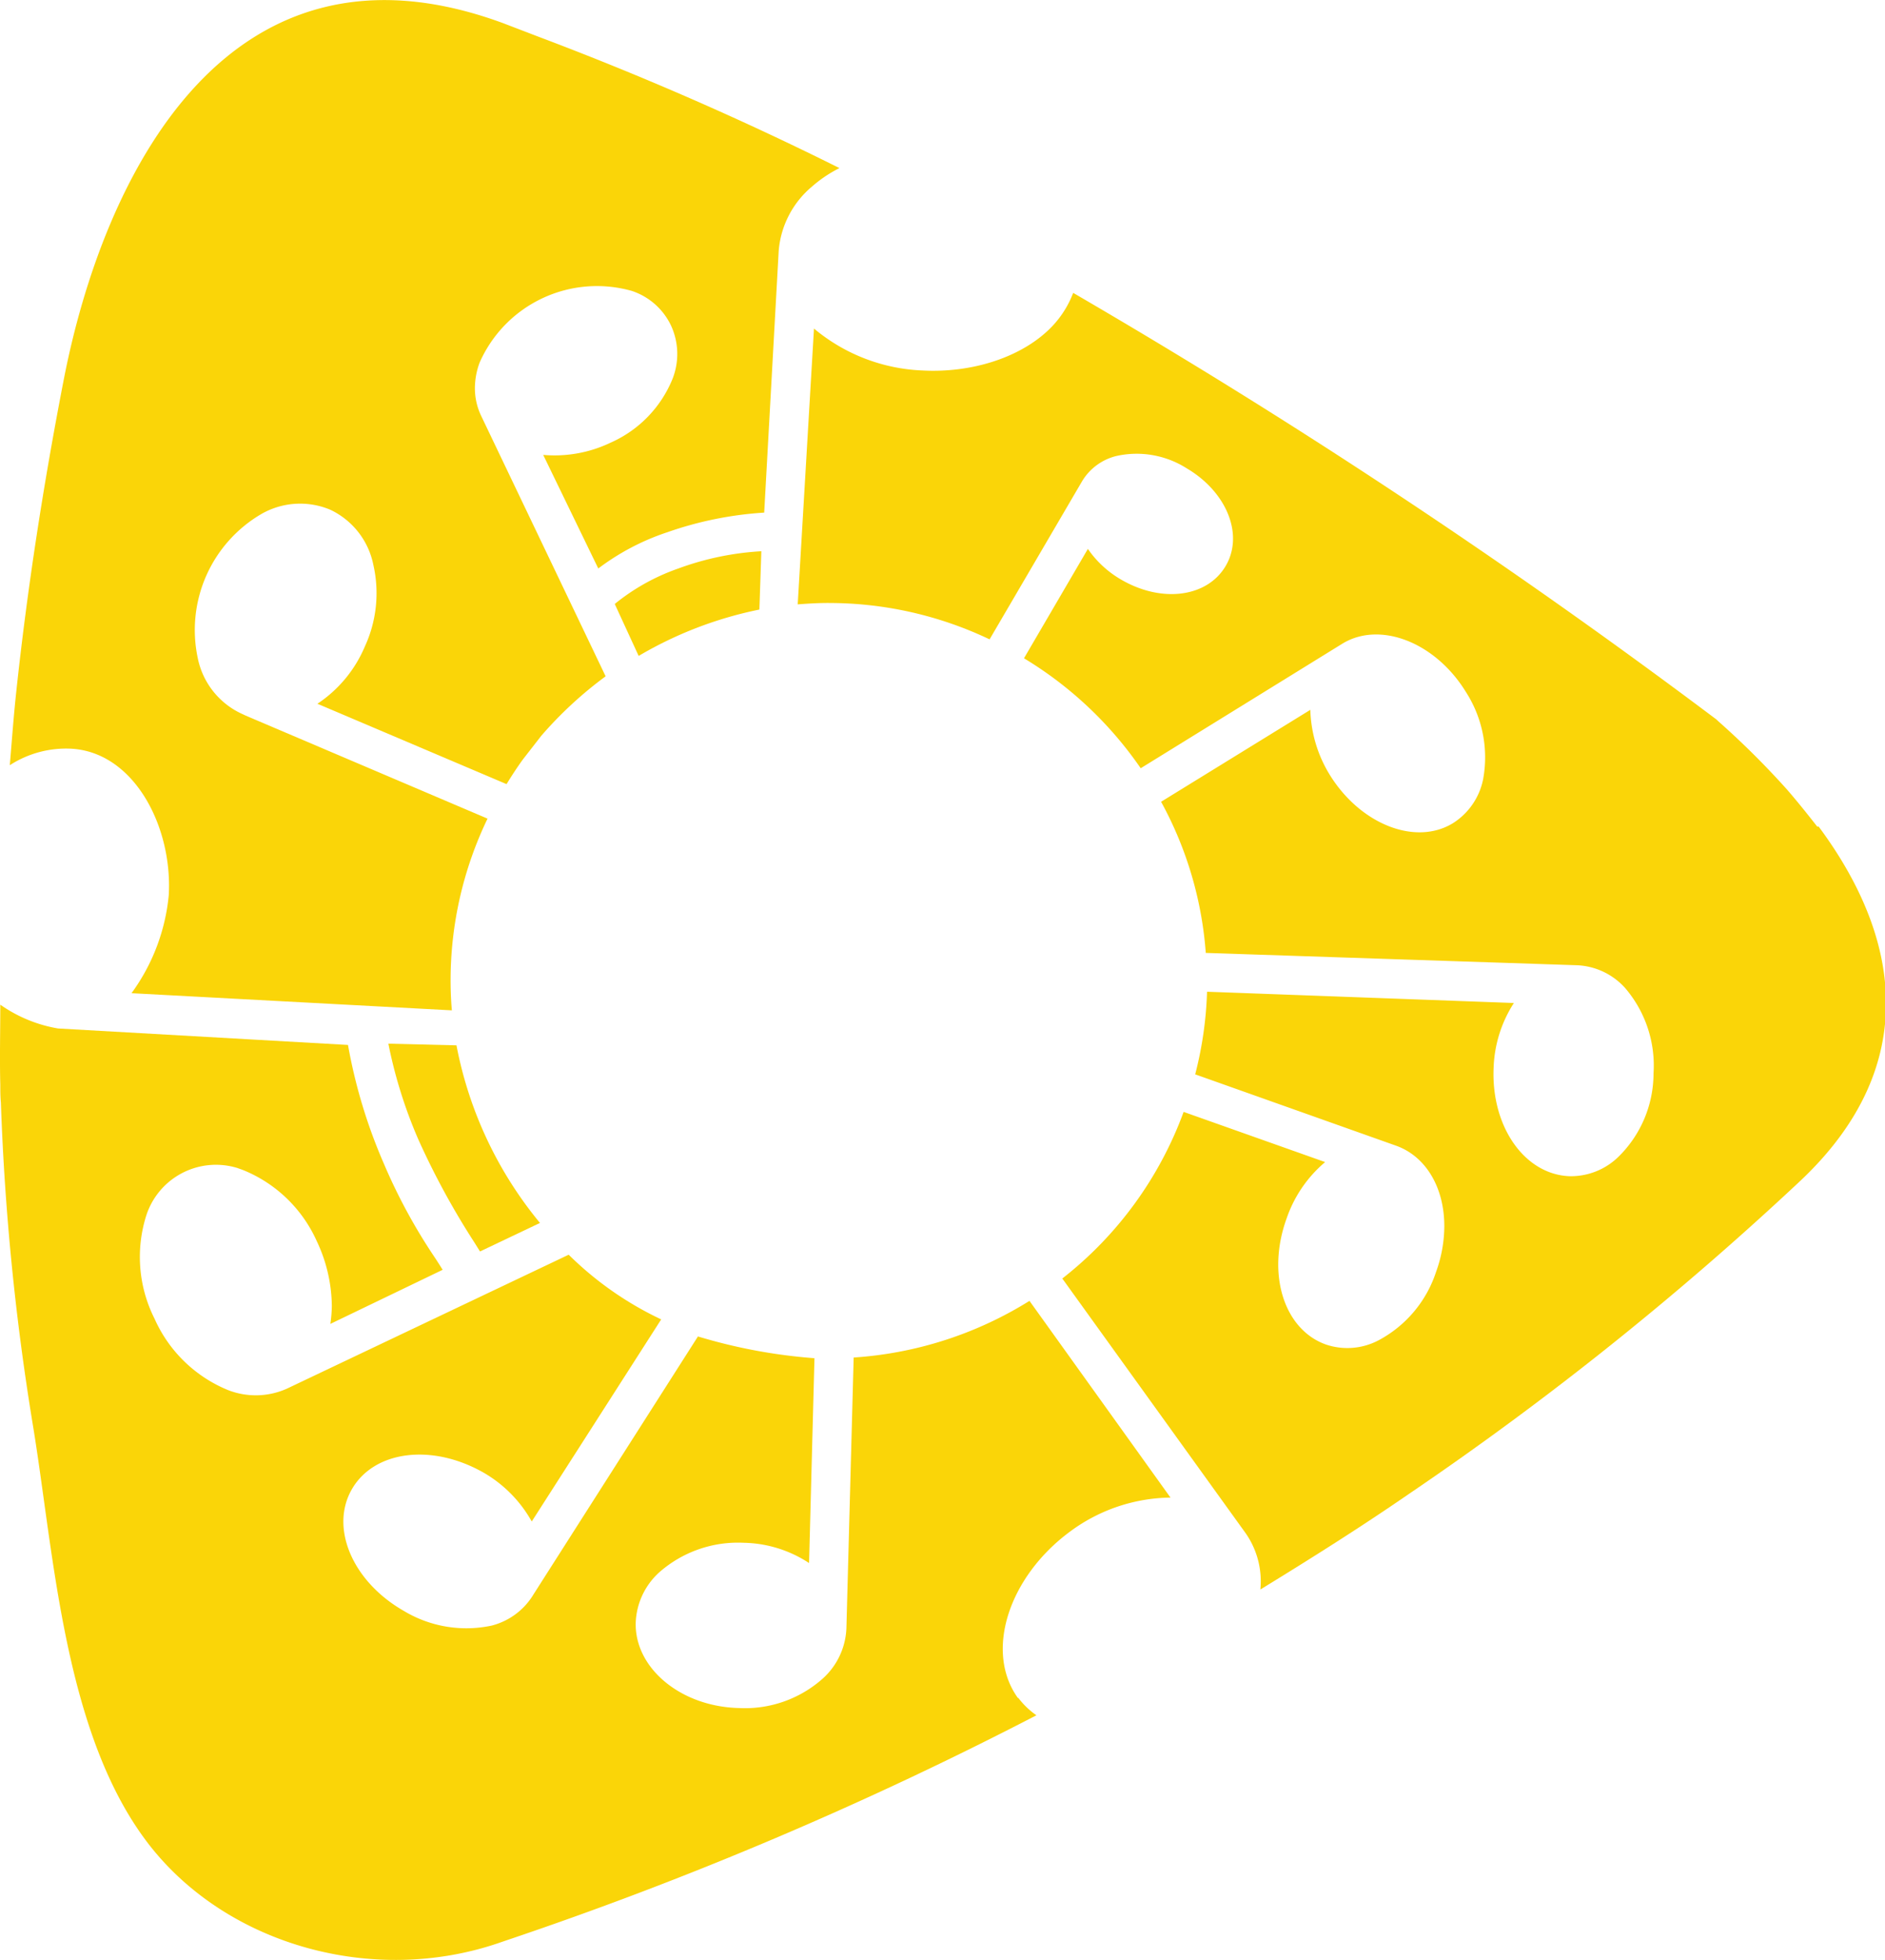 <svg id="Layer_18_copy_3" data-name="Layer 18 copy 3" xmlns="http://www.w3.org/2000/svg" viewBox="0 0 192.35 200"><defs><style>.cls-1{fill:#fad508;fill-rule:evenodd;}</style></defs><path id="Fill-174" class="cls-1" d="M11.17,76.39c6.39.41,10.28,8,9.88,14.94a20.2,20.2,0,0,1-3.8,10l32.69,1.75c-.09-1-.13-2.07-.13-3.07a38,38,0,0,1,3.77-16.49L28.88,73l-.23-.11-.24-.11A8,8,0,0,1,24,67.09a13.71,13.71,0,0,1,6.4-14.59A7.94,7.94,0,0,1,37.52,52a7.94,7.94,0,0,1,4.41,5.64,13,13,0,0,1-.87,8.32,13.14,13.14,0,0,1-4.84,5.84L55.52,80c.57-.93,1.11-1.75,1.66-2.51l1.89-2.43A40.18,40.18,0,0,1,65.63,69L52.93,42.43a6.54,6.54,0,0,1-.64-2.82A7.51,7.51,0,0,1,52.77,37,13.08,13.08,0,0,1,68.3,29.68a6.78,6.78,0,0,1,4,3.53,6.92,6.92,0,0,1,.17,5.41,12.09,12.09,0,0,1-6.35,6.55,13.22,13.22,0,0,1-6.86,1.24L64.88,58a24.39,24.39,0,0,1,7.05-3.7,36.69,36.69,0,0,1,9.88-2L83.29,25.6a9.55,9.55,0,0,1,3.38-6.55,13.16,13.16,0,0,1,2.82-1.9A327.1,327.1,0,0,0,58.76,3.74l-3.6-1.38C27-8,14.35,18,10.32,38.81,8.26,49.44,6.62,60,5.49,70.57c-.27,2.5-.45,5-.66,7.5a10.57,10.57,0,0,1,6.35-1.68" transform="translate(-3.83)"/><path id="Fill-176" class="cls-1" d="M69,66.92a39.79,39.79,0,0,1,12.32-4.73l.2-5.95A29.23,29.23,0,0,0,73.05,58a21.46,21.46,0,0,0-6.49,3.62Z" transform="translate(-3.83)"/><path id="Fill-178" class="cls-1" d="M189.27,84.34h0c-1-1.28-2-2.53-3.09-3.79a86.11,86.11,0,0,0-7.05-7,1.71,1.71,0,0,0-.25-.22,669,669,0,0,0-65.54-43.45,10.23,10.23,0,0,1-2.75,4c-3,2.71-7.77,4.17-12.59,3.92a18.39,18.39,0,0,1-11.11-4.28L85.23,61.66c1.18-.09,2.24-.15,3.25-.14a38.13,38.13,0,0,1,16.33,3.71l9.42-16.1a5.64,5.64,0,0,1,3.53-2.61,9.51,9.51,0,0,1,7.13,1.24c4.12,2.41,5.9,6.8,4,10s-6.55,3.78-10.68,1.36A10.46,10.46,0,0,1,114.84,56l-6.52,11.16a38.78,38.78,0,0,1,11.91,11.22l20.58-12.71c3.83-2.34,9.47-.15,12.58,4.89a12.32,12.32,0,0,1,1.77,9,6.91,6.91,0,0,1-3.06,4.42c-3.81,2.34-9.43.14-12.56-4.9a13.32,13.32,0,0,1-2-6.66L122.31,81.8a37.85,37.85,0,0,1,4.56,15.42l37.93,1.26a7,7,0,0,1,4.87,2.33,12.16,12.16,0,0,1,2.89,8.7A11.93,11.93,0,0,1,169,118a6.93,6.93,0,0,1-5,2c-4.56-.16-8-5-7.76-11a13,13,0,0,1,2.07-6.67L127,101.18a38.19,38.19,0,0,1-1.21,8.43l20.53,7.29c3,1.09,4.9,4.24,4.89,8.23a13.79,13.79,0,0,1-.84,4.63,12.2,12.2,0,0,1-5.9,7,6.83,6.83,0,0,1-5.35.41c-4.27-1.53-6.06-7.18-4-12.86a13.05,13.05,0,0,1,3.93-5.75l-14.44-5.12a38.29,38.29,0,0,1-12.38,17l18.72,26a8.57,8.57,0,0,1,1.49,5.73c5.14-3.15,10.22-6.35,15.17-9.76a326.21,326.21,0,0,0,40-32c6.17-5.84,8.78-12.1,8.67-18.43-.1-5.94-2.62-11.93-6.87-17.65" transform="translate(-3.83)"/><path id="Fill-180" class="cls-1" d="M43.46,106.48a48,48,0,0,0,3.07,9.8,79,79,0,0,0,5.72,10.5l.56.9,6.12-2.91a40.3,40.3,0,0,1-8.52-18.12Z" transform="translate(-3.83)"/><path id="Fill-182" class="cls-1" d="M107.71,173.25c-3.42-4.72-1-12.34,5.32-17a17.53,17.53,0,0,1,10.24-3.46l-14.39-20.07a38.67,38.67,0,0,1-17.94,5.78l-.74,27.6a7.29,7.29,0,0,1-2.42,5.16,11.93,11.93,0,0,1-8.55,3c-5.91-.14-10.64-4.05-10.53-8.7a7.29,7.29,0,0,1,2.42-5.16,12.15,12.15,0,0,1,8.58-3,12.55,12.55,0,0,1,6.69,2.07l.55-20.9a55.18,55.18,0,0,1-11.89-2.22l-16.77,26.3A7,7,0,0,1,54,165.85a12.38,12.38,0,0,1-9-1.52c-5.22-3-7.53-8.47-5.26-12.4s8.14-4.69,13.41-1.7a13.16,13.16,0,0,1,4.94,5L71.3,134.61a34.08,34.08,0,0,1-9.44-6.6L33.12,141.67a7.78,7.78,0,0,1-6,.16,14,14,0,0,1-7.51-7.27,14,14,0,0,1-.9-10.4,7.47,7.47,0,0,1,9.33-5l.61.22a14,14,0,0,1,7.51,7.26,15.76,15.76,0,0,1,1.53,6.61,13.82,13.82,0,0,1-.15,1.82L49,129.55c-.25-.4-.52-.83-.84-1.31A57.31,57.31,0,0,1,43,118.72a53.9,53.9,0,0,1-3.66-12.11L9.76,104.93a14.43,14.43,0,0,1-5.9-2.43c0,2.72-.07,5.44,0,8.17h0c0,.61,0,1.22.06,1.82h0a257.18,257.18,0,0,0,3.28,33c2.18,13.26,3.17,31.83,12.07,43,8,10,22.64,14.06,35.34,9.78l.64-.22A383.71,383.71,0,0,0,109.59,175a8.1,8.1,0,0,1-1.86-1.79" transform="translate(-3.83)"/></svg>